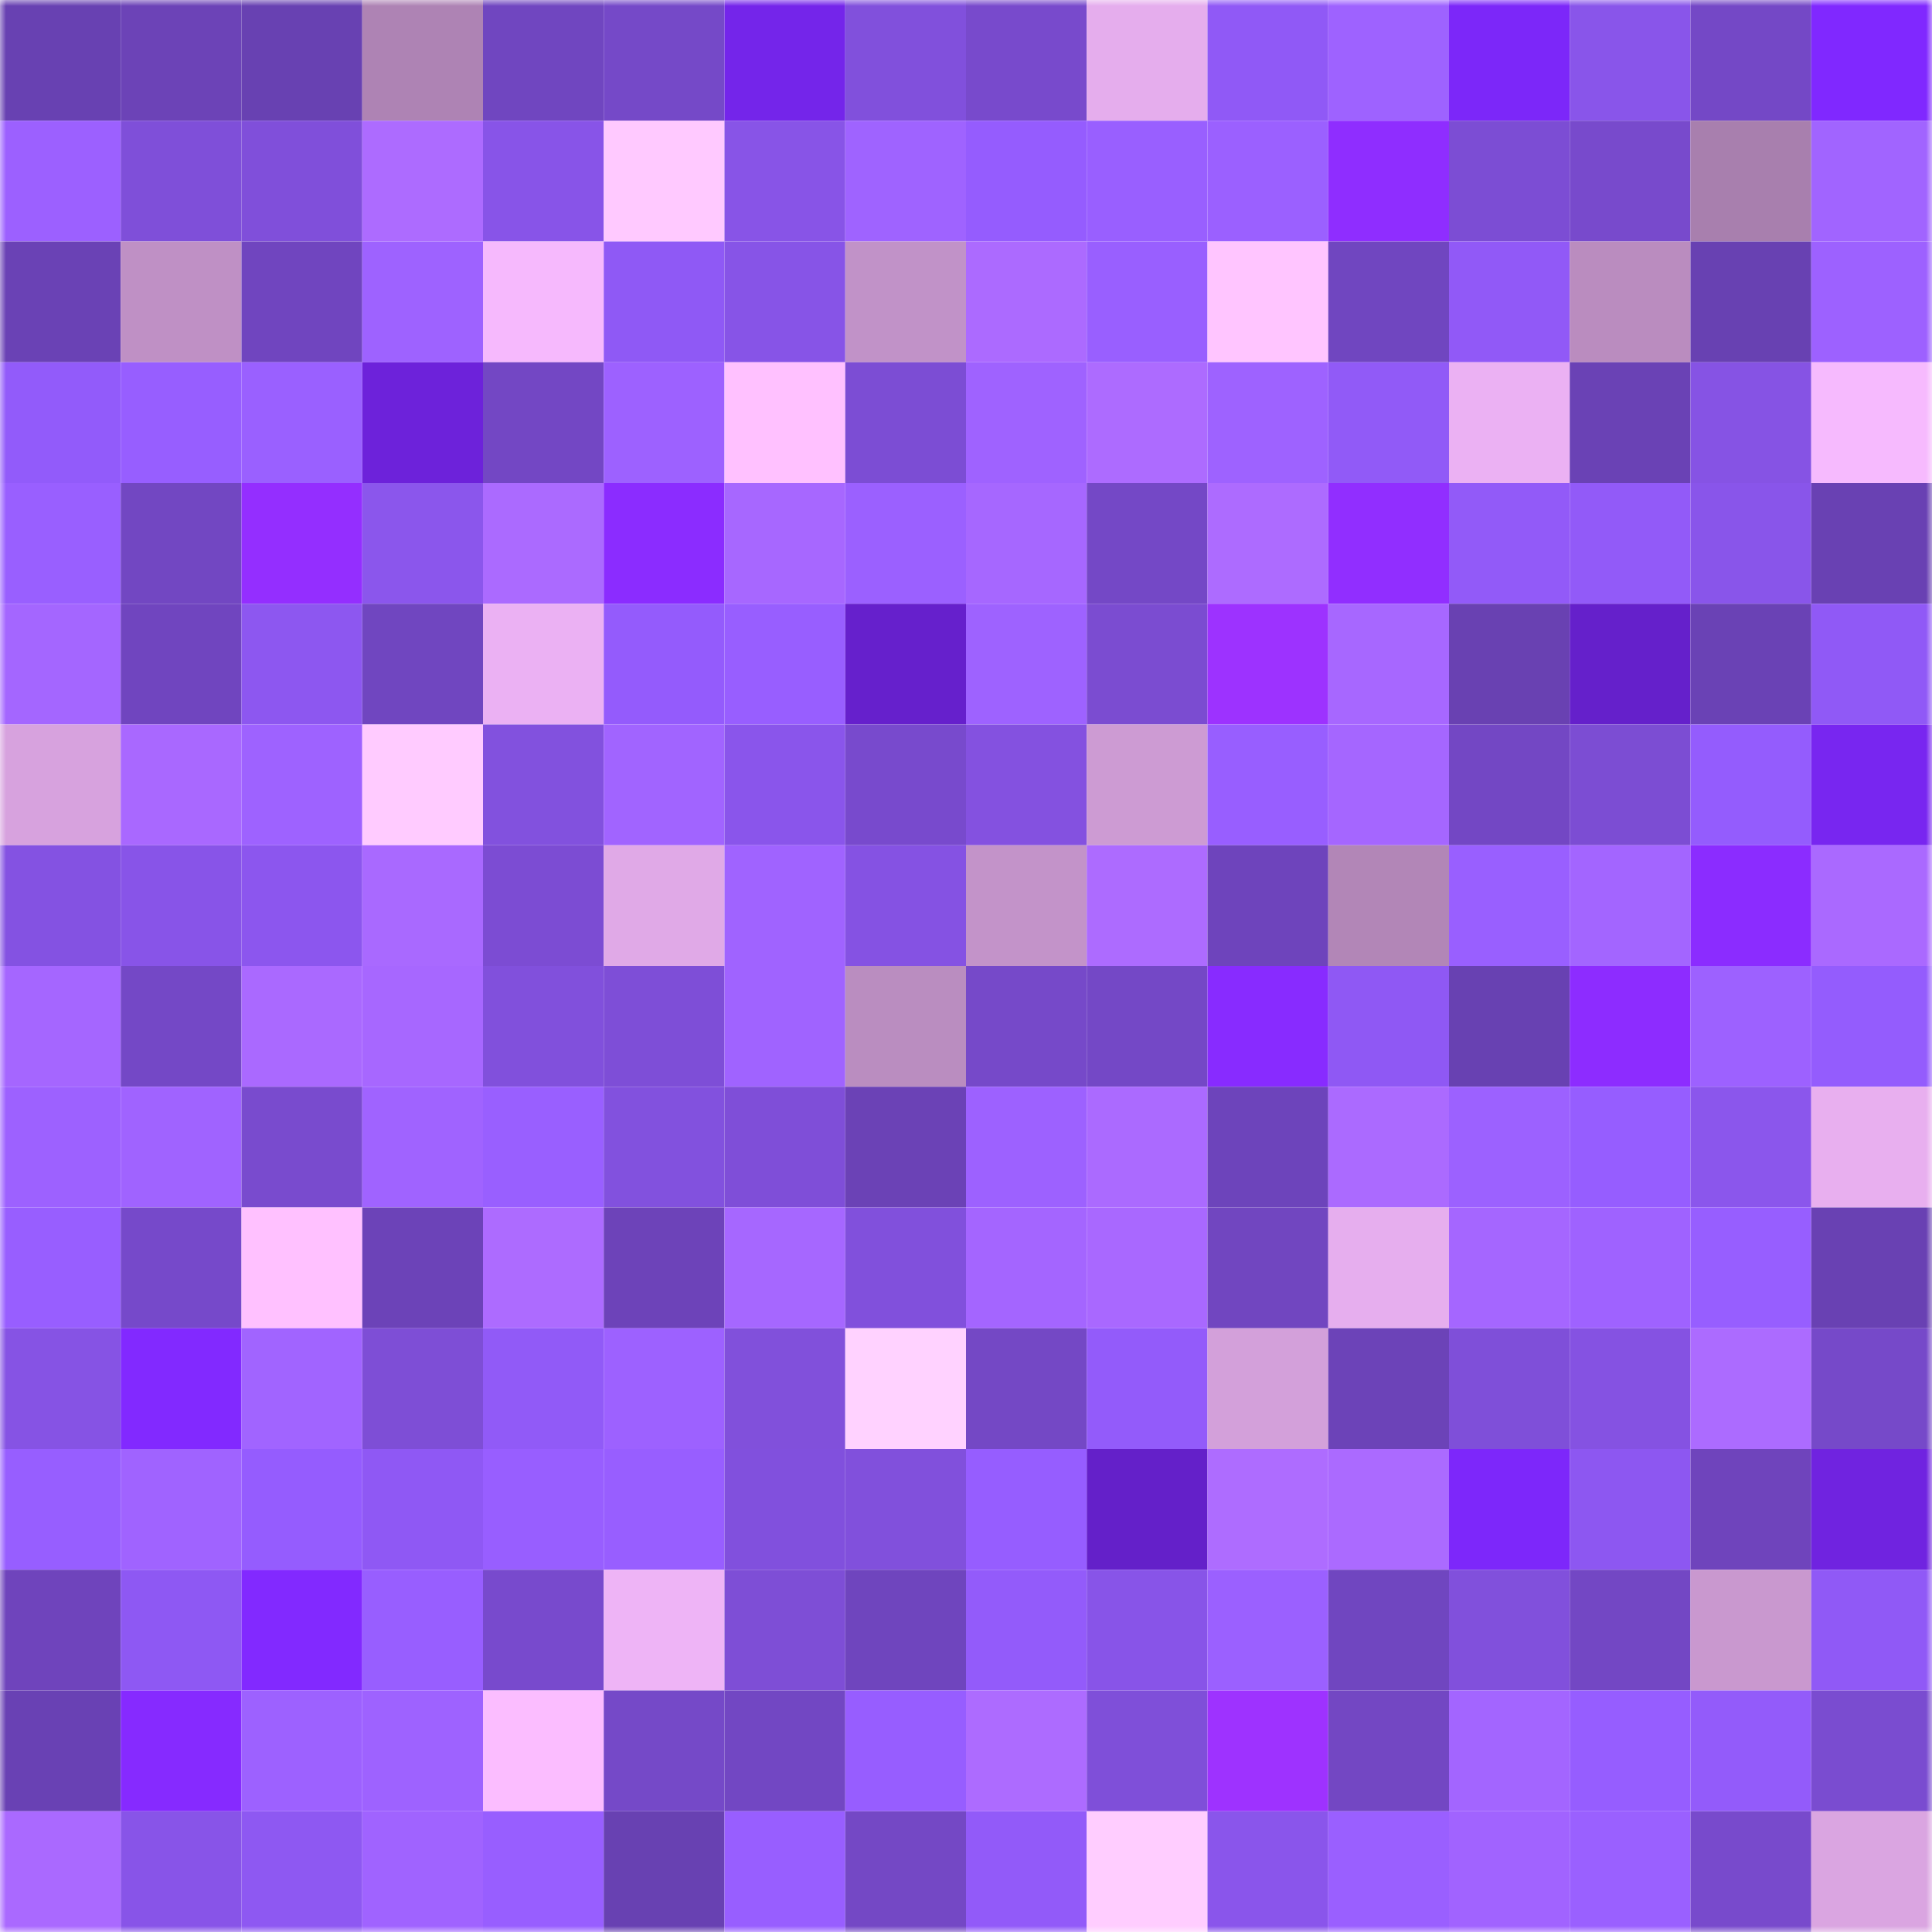 <svg viewBox="0 0 160 160" fill="none" role="img" xmlns="http://www.w3.org/2000/svg" width="240" height="240" name="linea%2Cfordcrypto.linea.eth"><mask id="1759462437" mask-type="alpha" maskUnits="userSpaceOnUse" x="0" y="0" width="160" height="160"><rect width="160" height="160" fill="#FFFFFF"></rect></mask><g mask="url(#1759462437)"><rect x="0" y="0" width="10" height="10" fill="#6841b2"></rect><rect x="10" y="0" width="10" height="10" fill="#6c43b7"></rect><rect x="20" y="0" width="10" height="10" fill="#6841b2"></rect><rect x="30" y="0" width="10" height="10" fill="#ae83b4"></rect><rect x="40" y="0" width="10" height="10" fill="#7046c0"></rect><rect x="50" y="0" width="10" height="10" fill="#7549c8"></rect><rect x="60" y="0" width="10" height="10" fill="#7425ea"></rect><rect x="70" y="0" width="10" height="10" fill="#8150dc"></rect><rect x="80" y="0" width="10" height="10" fill="#784acc"></rect><rect x="90" y="0" width="10" height="10" fill="#e5aded"></rect><rect x="100" y="0" width="10" height="10" fill="#9059f6"></rect><rect x="110" y="0" width="10" height="10" fill="#9e62ff"></rect><rect x="120" y="0" width="10" height="10" fill="#7c27f9"></rect><rect x="130" y="0" width="10" height="10" fill="#8955ea"></rect><rect x="140" y="0" width="10" height="10" fill="#7448c6"></rect><rect x="150" y="0" width="10" height="10" fill="#8028ff"></rect><rect x="0" y="10" width="10" height="10" fill="#9c60ff"></rect><rect x="10" y="10" width="10" height="10" fill="#7f4fd9"></rect><rect x="20" y="10" width="10" height="10" fill="#804fda"></rect><rect x="30" y="10" width="10" height="10" fill="#ad6bff"></rect><rect x="40" y="10" width="10" height="10" fill="#8854e8"></rect><rect x="50" y="10" width="10" height="10" fill="#ffc9ff"></rect><rect x="60" y="10" width="10" height="10" fill="#8854e7"></rect><rect x="70" y="10" width="10" height="10" fill="#9f63ff"></rect><rect x="80" y="10" width="10" height="10" fill="#955cfe"></rect><rect x="90" y="10" width="10" height="10" fill="#995fff"></rect><rect x="100" y="10" width="10" height="10" fill="#9b60ff"></rect><rect x="110" y="10" width="10" height="10" fill="#8f2dff"></rect><rect x="120" y="10" width="10" height="10" fill="#7c4dd4"></rect><rect x="130" y="10" width="10" height="10" fill="#784acc"></rect><rect x="140" y="10" width="10" height="10" fill="#a87fae"></rect><rect x="150" y="10" width="10" height="10" fill="#a164ff"></rect><rect x="0" y="20" width="10" height="10" fill="#6a42b5"></rect><rect x="10" y="20" width="10" height="10" fill="#bf90c5"></rect><rect x="20" y="20" width="10" height="10" fill="#7045bf"></rect><rect x="30" y="20" width="10" height="10" fill="#9e62ff"></rect><rect x="40" y="20" width="10" height="10" fill="#f6b9fd"></rect><rect x="50" y="20" width="10" height="10" fill="#8f59f5"></rect><rect x="60" y="20" width="10" height="10" fill="#8754e7"></rect><rect x="70" y="20" width="10" height="10" fill="#c192c8"></rect><rect x="80" y="20" width="10" height="10" fill="#ac6aff"></rect><rect x="90" y="20" width="10" height="10" fill="#995fff"></rect><rect x="100" y="20" width="10" height="10" fill="#ffc5ff"></rect><rect x="110" y="20" width="10" height="10" fill="#7046c0"></rect><rect x="120" y="20" width="10" height="10" fill="#9159f7"></rect><rect x="130" y="20" width="10" height="10" fill="#ba8cbf"></rect><rect x="140" y="20" width="10" height="10" fill="#6841b2"></rect><rect x="150" y="20" width="10" height="10" fill="#9d61ff"></rect><rect x="0" y="30" width="10" height="10" fill="#925bfa"></rect><rect x="10" y="30" width="10" height="10" fill="#975eff"></rect><rect x="20" y="30" width="10" height="10" fill="#9a60ff"></rect><rect x="30" y="30" width="10" height="10" fill="#6d22da"></rect><rect x="40" y="30" width="10" height="10" fill="#7347c4"></rect><rect x="50" y="30" width="10" height="10" fill="#9d61ff"></rect><rect x="60" y="30" width="10" height="10" fill="#ffc1ff"></rect><rect x="70" y="30" width="10" height="10" fill="#7c4dd4"></rect><rect x="80" y="30" width="10" height="10" fill="#9f62ff"></rect><rect x="90" y="30" width="10" height="10" fill="#ad6bff"></rect><rect x="100" y="30" width="10" height="10" fill="#9e62ff"></rect><rect x="110" y="30" width="10" height="10" fill="#915af7"></rect><rect x="120" y="30" width="10" height="10" fill="#ebb1f3"></rect><rect x="130" y="30" width="10" height="10" fill="#6a42b5"></rect><rect x="140" y="30" width="10" height="10" fill="#8653e4"></rect><rect x="150" y="30" width="10" height="10" fill="#f6bafe"></rect><rect x="0" y="40" width="10" height="10" fill="#995fff"></rect><rect x="10" y="40" width="10" height="10" fill="#7247c2"></rect><rect x="20" y="40" width="10" height="10" fill="#942eff"></rect><rect x="30" y="40" width="10" height="10" fill="#8b56ec"></rect><rect x="40" y="40" width="10" height="10" fill="#ab6aff"></rect><rect x="50" y="40" width="10" height="10" fill="#8b2cff"></rect><rect x="60" y="40" width="10" height="10" fill="#a767ff"></rect><rect x="70" y="40" width="10" height="10" fill="#9b60ff"></rect><rect x="80" y="40" width="10" height="10" fill="#a667ff"></rect><rect x="90" y="40" width="10" height="10" fill="#7448c6"></rect><rect x="100" y="40" width="10" height="10" fill="#ad6bff"></rect><rect x="110" y="40" width="10" height="10" fill="#912eff"></rect><rect x="120" y="40" width="10" height="10" fill="#925af8"></rect><rect x="130" y="40" width="10" height="10" fill="#925af8"></rect><rect x="140" y="40" width="10" height="10" fill="#8955ea"></rect><rect x="150" y="40" width="10" height="10" fill="#6941b3"></rect><rect x="0" y="50" width="10" height="10" fill="#a466ff"></rect><rect x="10" y="50" width="10" height="10" fill="#7045bf"></rect><rect x="20" y="50" width="10" height="10" fill="#8d57f0"></rect><rect x="30" y="50" width="10" height="10" fill="#7046c0"></rect><rect x="40" y="50" width="10" height="10" fill="#ebb1f3"></rect><rect x="50" y="50" width="10" height="10" fill="#945bfc"></rect><rect x="60" y="50" width="10" height="10" fill="#985eff"></rect><rect x="70" y="50" width="10" height="10" fill="#6620cc"></rect><rect x="80" y="50" width="10" height="10" fill="#9e62ff"></rect><rect x="90" y="50" width="10" height="10" fill="#7b4cd1"></rect><rect x="100" y="50" width="10" height="10" fill="#9d32ff"></rect><rect x="110" y="50" width="10" height="10" fill="#a767ff"></rect><rect x="120" y="50" width="10" height="10" fill="#6941b2"></rect><rect x="130" y="50" width="10" height="10" fill="#6520cb"></rect><rect x="140" y="50" width="10" height="10" fill="#6a42b5"></rect><rect x="150" y="50" width="10" height="10" fill="#9059f6"></rect><rect x="0" y="60" width="10" height="10" fill="#d7a2de"></rect><rect x="10" y="60" width="10" height="10" fill="#a968ff"></rect><rect x="20" y="60" width="10" height="10" fill="#9e62ff"></rect><rect x="30" y="60" width="10" height="10" fill="#ffcbff"></rect><rect x="40" y="60" width="10" height="10" fill="#8251de"></rect><rect x="50" y="60" width="10" height="10" fill="#a164ff"></rect><rect x="60" y="60" width="10" height="10" fill="#8a55eb"></rect><rect x="70" y="60" width="10" height="10" fill="#784acd"></rect><rect x="80" y="60" width="10" height="10" fill="#8451e0"></rect><rect x="90" y="60" width="10" height="10" fill="#cd9bd3"></rect><rect x="100" y="60" width="10" height="10" fill="#985eff"></rect><rect x="110" y="60" width="10" height="10" fill="#a566ff"></rect><rect x="120" y="60" width="10" height="10" fill="#7347c4"></rect><rect x="130" y="60" width="10" height="10" fill="#7c4dd3"></rect><rect x="140" y="60" width="10" height="10" fill="#945cfd"></rect><rect x="150" y="60" width="10" height="10" fill="#7826f0"></rect><rect x="0" y="70" width="10" height="10" fill="#8452e2"></rect><rect x="10" y="70" width="10" height="10" fill="#8854e8"></rect><rect x="20" y="70" width="10" height="10" fill="#8c56ee"></rect><rect x="30" y="70" width="10" height="10" fill="#a969ff"></rect><rect x="40" y="70" width="10" height="10" fill="#7c4cd3"></rect><rect x="50" y="70" width="10" height="10" fill="#e0a9e7"></rect><rect x="60" y="70" width="10" height="10" fill="#a063ff"></rect><rect x="70" y="70" width="10" height="10" fill="#8552e3"></rect><rect x="80" y="70" width="10" height="10" fill="#c393c9"></rect><rect x="90" y="70" width="10" height="10" fill="#ad6bff"></rect><rect x="100" y="70" width="10" height="10" fill="#6e44bc"></rect><rect x="110" y="70" width="10" height="10" fill="#b286b7"></rect><rect x="120" y="70" width="10" height="10" fill="#995fff"></rect><rect x="130" y="70" width="10" height="10" fill="#a365ff"></rect><rect x="140" y="70" width="10" height="10" fill="#8b2cff"></rect><rect x="150" y="70" width="10" height="10" fill="#aa69ff"></rect><rect x="0" y="80" width="10" height="10" fill="#a566ff"></rect><rect x="10" y="80" width="10" height="10" fill="#7448c6"></rect><rect x="20" y="80" width="10" height="10" fill="#aa69ff"></rect><rect x="30" y="80" width="10" height="10" fill="#a767ff"></rect><rect x="40" y="80" width="10" height="10" fill="#8150dc"></rect><rect x="50" y="80" width="10" height="10" fill="#7e4ed7"></rect><rect x="60" y="80" width="10" height="10" fill="#a063ff"></rect><rect x="70" y="80" width="10" height="10" fill="#ba8dc0"></rect><rect x="80" y="80" width="10" height="10" fill="#7649c9"></rect><rect x="90" y="80" width="10" height="10" fill="#7448c6"></rect><rect x="100" y="80" width="10" height="10" fill="#882bff"></rect><rect x="110" y="80" width="10" height="10" fill="#8f58f4"></rect><rect x="120" y="80" width="10" height="10" fill="#6841b2"></rect><rect x="130" y="80" width="10" height="10" fill="#8d2cff"></rect><rect x="140" y="80" width="10" height="10" fill="#9d61ff"></rect><rect x="150" y="80" width="10" height="10" fill="#945cfd"></rect><rect x="0" y="90" width="10" height="10" fill="#9d61ff"></rect><rect x="10" y="90" width="10" height="10" fill="#a063ff"></rect><rect x="20" y="90" width="10" height="10" fill="#794bce"></rect><rect x="30" y="90" width="10" height="10" fill="#a063ff"></rect><rect x="40" y="90" width="10" height="10" fill="#995fff"></rect><rect x="50" y="90" width="10" height="10" fill="#8251de"></rect><rect x="60" y="90" width="10" height="10" fill="#7f4ed8"></rect><rect x="70" y="90" width="10" height="10" fill="#6b42b6"></rect><rect x="80" y="90" width="10" height="10" fill="#9d61ff"></rect><rect x="90" y="90" width="10" height="10" fill="#ab6aff"></rect><rect x="100" y="90" width="10" height="10" fill="#6d44bb"></rect><rect x="110" y="90" width="10" height="10" fill="#ab6aff"></rect><rect x="120" y="90" width="10" height="10" fill="#9c61ff"></rect><rect x="130" y="90" width="10" height="10" fill="#965dff"></rect><rect x="140" y="90" width="10" height="10" fill="#8b56ec"></rect><rect x="150" y="90" width="10" height="10" fill="#e8afef"></rect><rect x="0" y="100" width="10" height="10" fill="#985eff"></rect><rect x="10" y="100" width="10" height="10" fill="#7649ca"></rect><rect x="20" y="100" width="10" height="10" fill="#ffc1ff"></rect><rect x="30" y="100" width="10" height="10" fill="#6c43b8"></rect><rect x="40" y="100" width="10" height="10" fill="#ad6bff"></rect><rect x="50" y="100" width="10" height="10" fill="#6d43b9"></rect><rect x="60" y="100" width="10" height="10" fill="#a667ff"></rect><rect x="70" y="100" width="10" height="10" fill="#8150dc"></rect><rect x="80" y="100" width="10" height="10" fill="#a465ff"></rect><rect x="90" y="100" width="10" height="10" fill="#a968ff"></rect><rect x="100" y="100" width="10" height="10" fill="#7146c0"></rect><rect x="110" y="100" width="10" height="10" fill="#e6aeee"></rect><rect x="120" y="100" width="10" height="10" fill="#a566ff"></rect><rect x="130" y="100" width="10" height="10" fill="#9f62ff"></rect><rect x="140" y="100" width="10" height="10" fill="#975eff"></rect><rect x="150" y="100" width="10" height="10" fill="#6941b3"></rect><rect x="0" y="110" width="10" height="10" fill="#8653e4"></rect><rect x="10" y="110" width="10" height="10" fill="#8229ff"></rect><rect x="20" y="110" width="10" height="10" fill="#a164ff"></rect><rect x="30" y="110" width="10" height="10" fill="#7e4ed6"></rect><rect x="40" y="110" width="10" height="10" fill="#915af7"></rect><rect x="50" y="110" width="10" height="10" fill="#9d61ff"></rect><rect x="60" y="110" width="10" height="10" fill="#8150db"></rect><rect x="70" y="110" width="10" height="10" fill="#ffd2ff"></rect><rect x="80" y="110" width="10" height="10" fill="#7448c5"></rect><rect x="90" y="110" width="10" height="10" fill="#935bfa"></rect><rect x="100" y="110" width="10" height="10" fill="#d3a0da"></rect><rect x="110" y="110" width="10" height="10" fill="#6c43b8"></rect><rect x="120" y="110" width="10" height="10" fill="#7f4fd9"></rect><rect x="130" y="110" width="10" height="10" fill="#8552e2"></rect><rect x="140" y="110" width="10" height="10" fill="#ac6bff"></rect><rect x="150" y="110" width="10" height="10" fill="#7649c9"></rect><rect x="0" y="120" width="10" height="10" fill="#975eff"></rect><rect x="10" y="120" width="10" height="10" fill="#a063ff"></rect><rect x="20" y="120" width="10" height="10" fill="#955cfe"></rect><rect x="30" y="120" width="10" height="10" fill="#8f58f4"></rect><rect x="40" y="120" width="10" height="10" fill="#985eff"></rect><rect x="50" y="120" width="10" height="10" fill="#985eff"></rect><rect x="60" y="120" width="10" height="10" fill="#8150dd"></rect><rect x="70" y="120" width="10" height="10" fill="#8150dc"></rect><rect x="80" y="120" width="10" height="10" fill="#965dff"></rect><rect x="90" y="120" width="10" height="10" fill="#6420c9"></rect><rect x="100" y="120" width="10" height="10" fill="#ae6cff"></rect><rect x="110" y="120" width="10" height="10" fill="#ab6aff"></rect><rect x="120" y="120" width="10" height="10" fill="#7d27fa"></rect><rect x="130" y="120" width="10" height="10" fill="#8d57f1"></rect><rect x="140" y="120" width="10" height="10" fill="#6f44bc"></rect><rect x="150" y="120" width="10" height="10" fill="#7023e0"></rect><rect x="0" y="130" width="10" height="10" fill="#6f44bc"></rect><rect x="10" y="130" width="10" height="10" fill="#8e58f3"></rect><rect x="20" y="130" width="10" height="10" fill="#8229ff"></rect><rect x="30" y="130" width="10" height="10" fill="#985eff"></rect><rect x="40" y="130" width="10" height="10" fill="#784acd"></rect><rect x="50" y="130" width="10" height="10" fill="#eeb4f6"></rect><rect x="60" y="130" width="10" height="10" fill="#7e4ed6"></rect><rect x="70" y="130" width="10" height="10" fill="#6f45be"></rect><rect x="80" y="130" width="10" height="10" fill="#935bfa"></rect><rect x="90" y="130" width="10" height="10" fill="#8854e8"></rect><rect x="100" y="130" width="10" height="10" fill="#9b60ff"></rect><rect x="110" y="130" width="10" height="10" fill="#7046c0"></rect><rect x="120" y="130" width="10" height="10" fill="#8150dc"></rect><rect x="130" y="130" width="10" height="10" fill="#7347c4"></rect><rect x="140" y="130" width="10" height="10" fill="#c998cf"></rect><rect x="150" y="130" width="10" height="10" fill="#9059f6"></rect><rect x="0" y="140" width="10" height="10" fill="#6941b4"></rect><rect x="10" y="140" width="10" height="10" fill="#862aff"></rect><rect x="20" y="140" width="10" height="10" fill="#9d61ff"></rect><rect x="30" y="140" width="10" height="10" fill="#9e62ff"></rect><rect x="40" y="140" width="10" height="10" fill="#fbbdff"></rect><rect x="50" y="140" width="10" height="10" fill="#7549c8"></rect><rect x="60" y="140" width="10" height="10" fill="#7247c3"></rect><rect x="70" y="140" width="10" height="10" fill="#975dff"></rect><rect x="80" y="140" width="10" height="10" fill="#ad6bff"></rect><rect x="90" y="140" width="10" height="10" fill="#7f4fd9"></rect><rect x="100" y="140" width="10" height="10" fill="#9e32ff"></rect><rect x="110" y="140" width="10" height="10" fill="#7347c3"></rect><rect x="120" y="140" width="10" height="10" fill="#a365ff"></rect><rect x="130" y="140" width="10" height="10" fill="#965dff"></rect><rect x="140" y="140" width="10" height="10" fill="#935bfa"></rect><rect x="150" y="140" width="10" height="10" fill="#7a4cd0"></rect><rect x="0" y="150" width="10" height="10" fill="#aa69ff"></rect><rect x="10" y="150" width="10" height="10" fill="#8854e8"></rect><rect x="20" y="150" width="10" height="10" fill="#8e58f2"></rect><rect x="30" y="150" width="10" height="10" fill="#a063ff"></rect><rect x="40" y="150" width="10" height="10" fill="#985eff"></rect><rect x="50" y="150" width="10" height="10" fill="#6841b2"></rect><rect x="60" y="150" width="10" height="10" fill="#985eff"></rect><rect x="70" y="150" width="10" height="10" fill="#7448c5"></rect><rect x="80" y="150" width="10" height="10" fill="#925af9"></rect><rect x="90" y="150" width="10" height="10" fill="#ffcdff"></rect><rect x="100" y="150" width="10" height="10" fill="#8a55eb"></rect><rect x="110" y="150" width="10" height="10" fill="#9a5fff"></rect><rect x="120" y="150" width="10" height="10" fill="#a163ff"></rect><rect x="130" y="150" width="10" height="10" fill="#9a60ff"></rect><rect x="140" y="150" width="10" height="10" fill="#784acc"></rect><rect x="150" y="150" width="10" height="10" fill="#daa5e1"></rect></g></svg>